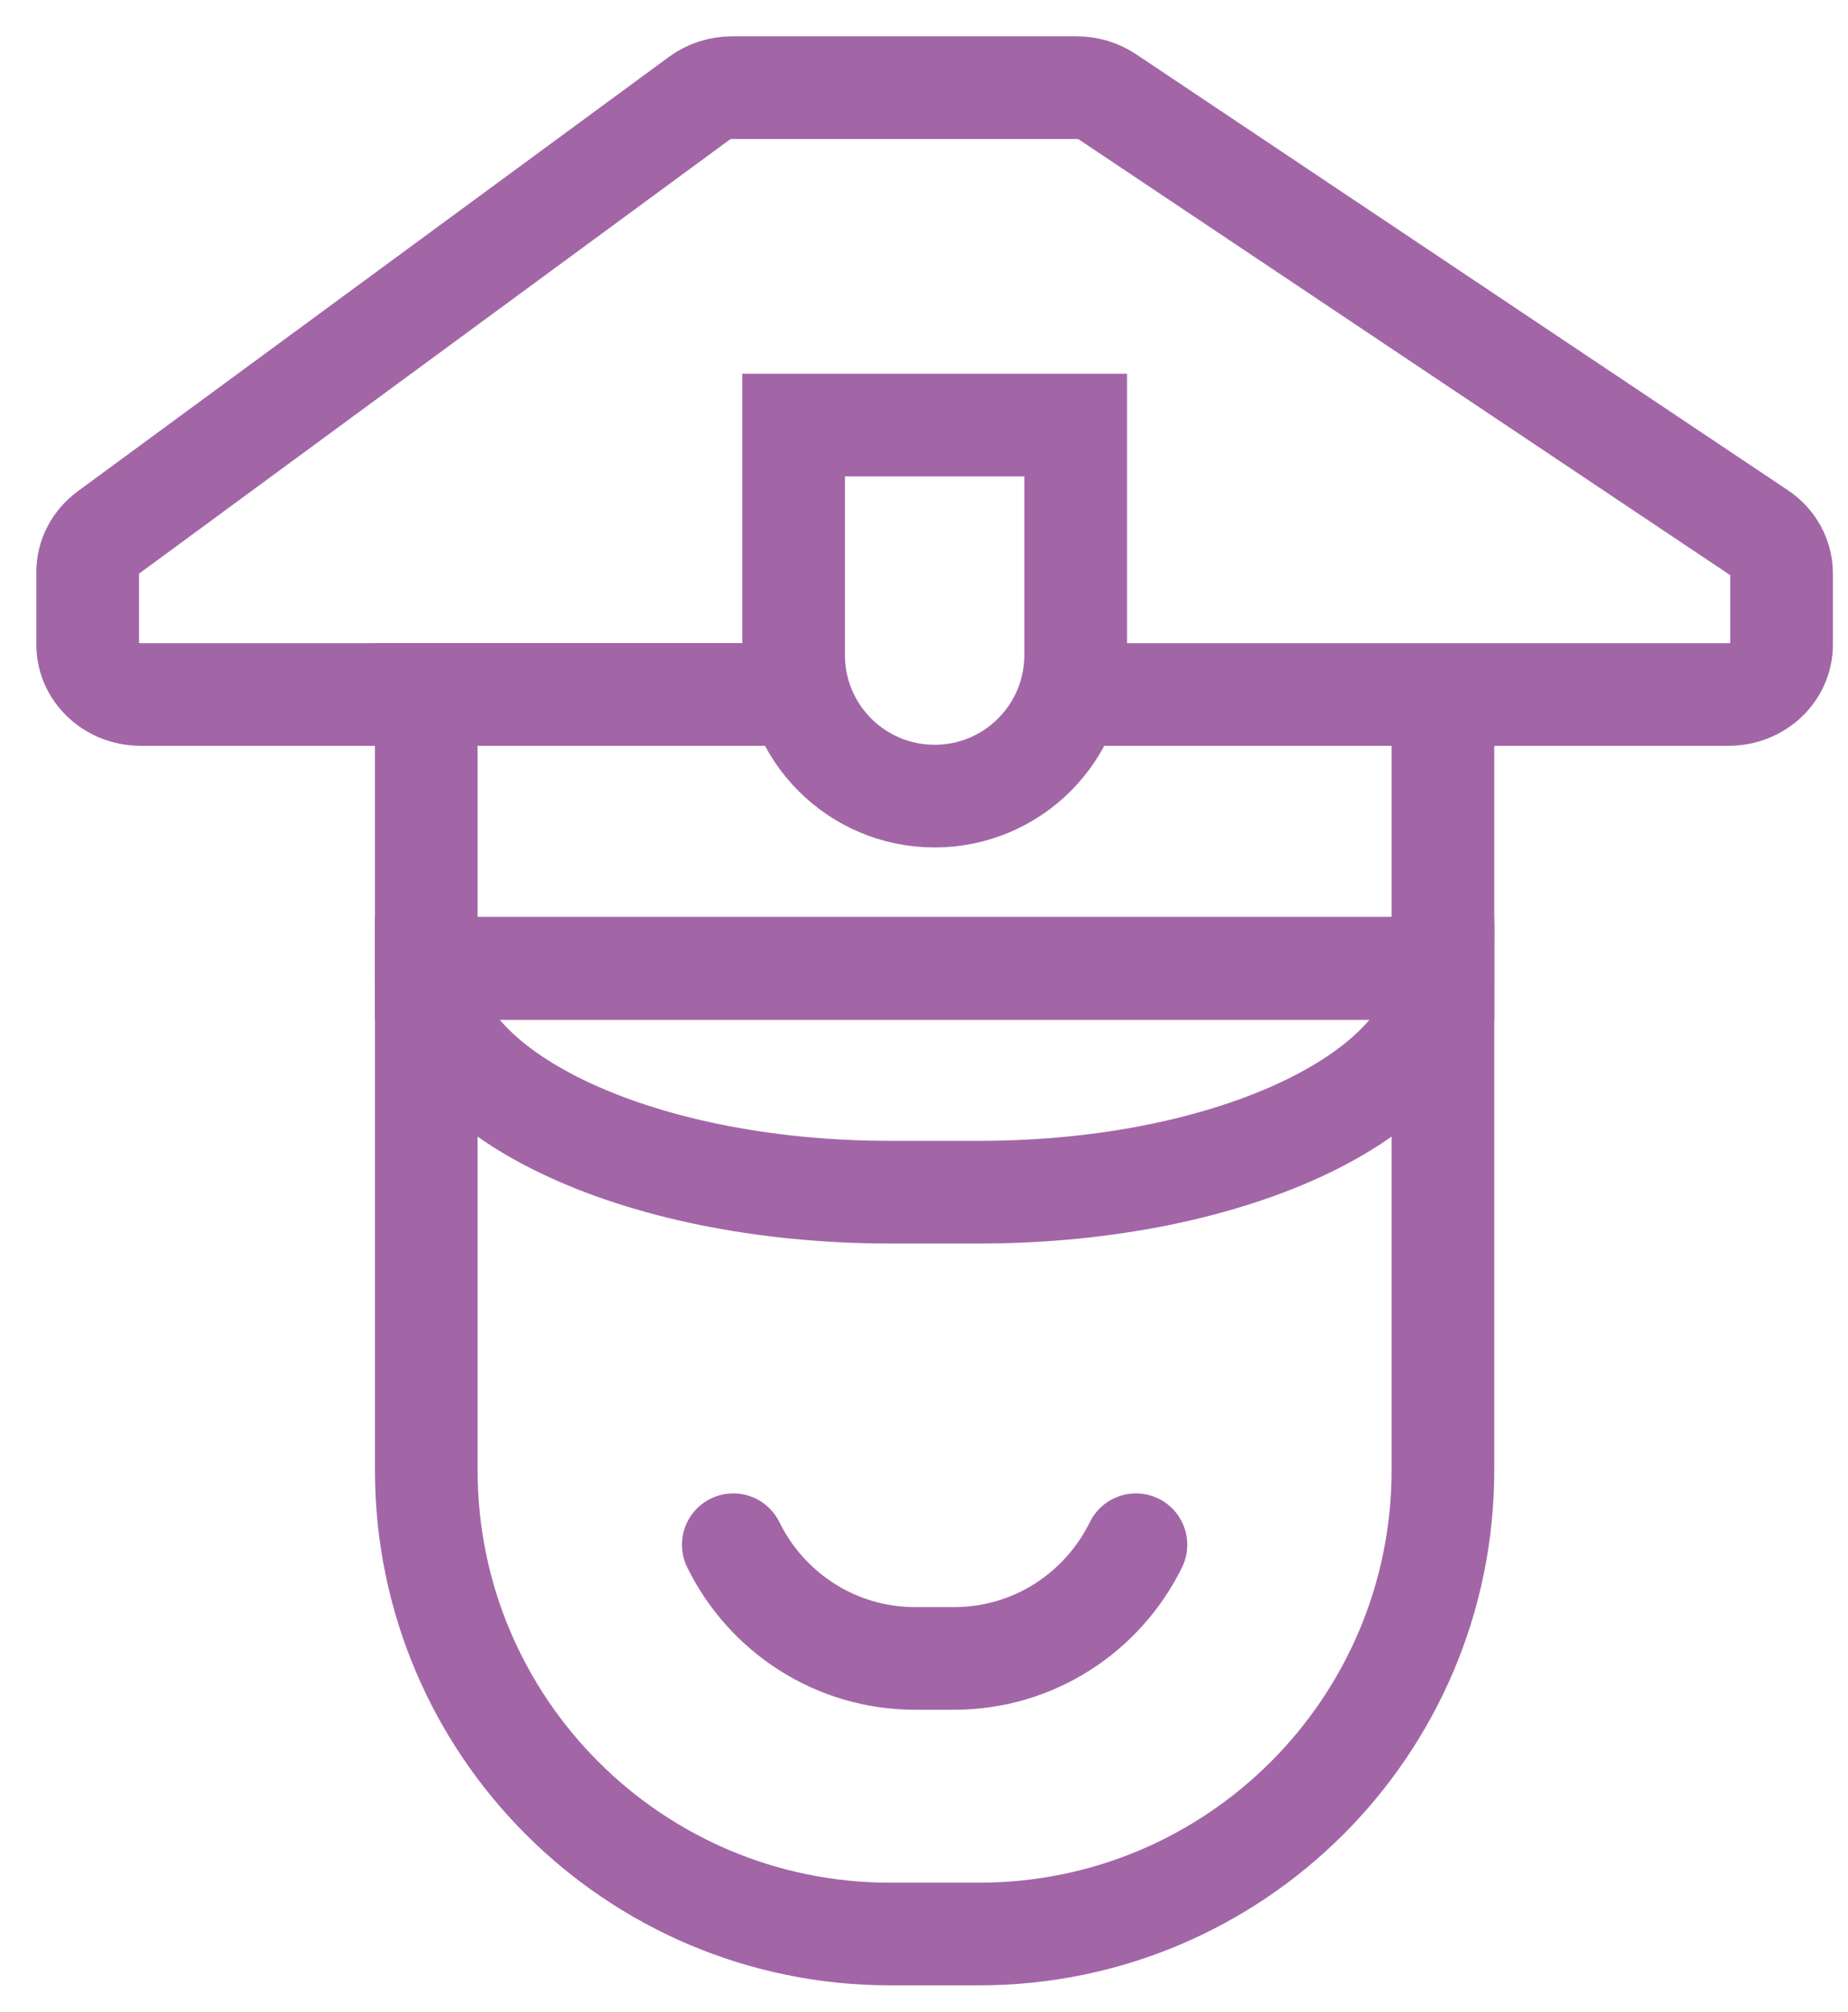 <?xml version="1.0" encoding="UTF-8"?>
<svg width="45px" height="49px" viewBox="0 0 45 49" version="1.1" xmlns="http://www.w3.org/2000/svg" xmlns:xlink="http://www.w3.org/1999/xlink">
    <!-- Generator: Sketch 58 (84663) - https://sketch.com -->
    <title>Group 13</title>
    <desc>Created with Sketch.</desc>
    <g id="Page-1" stroke="none" stroke-width="1" fill="none" fill-rule="evenodd">
        <g id="Flight-detail-page" transform="translate(-160, -1034)" stroke="#A266A7" stroke-width="2.5">
            <g id="Group-13" transform="translate(162.135, 1036.135)">
                <path d="M33.001,20.362 L33.001,33.665 C33.001,39.905 27.944,44.962 21.705,44.962 L19.542,44.962 C13.303,44.962 8.245,39.905 8.245,33.665 L8.245,20.362" id="Stroke-1"></path>
                <path d="M33.001,21.446 C33.001,24.456 27.944,26.897 21.705,26.897 L19.542,26.897 C13.303,26.897 8.245,24.456 8.245,21.446 L33.001,21.446 Z" id="Stroke-3"></path>
                <polyline id="Stroke-5" points="33.001 14.777 33.001 21.446 8.245 21.446 8.245 14.777 17.326 14.777"></polyline>
                <path d="M17.326,14.777 L1.29,14.777 C0.578,14.777 -1.28963507e-12,14.234 -1.28963507e-12,13.564 L-1.28963507e-12,11.794 C-1.28963507e-12,11.421 0.183,11.069 0.495,10.839 L14.895,0.257 C15.122,0.09 15.402,7.99360578e-14 15.69,7.99360578e-14 L24.087,7.99360578e-14 C24.355,7.99360578e-14 24.617,0.079 24.835,0.225 L40.705,10.841 C41.045,11.068 41.247,11.436 41.247,11.829 L41.247,13.564 C41.247,14.234 40.67,14.777 39.957,14.777 L23.452,14.777" id="Stroke-7"></path>
                <path d="M17.19,8.216 L17.19,13.818 C17.19,15.715 18.727,17.252 20.624,17.252 C22.52,17.252 24.058,15.715 24.058,13.818 L24.058,8.216 L17.19,8.216 Z" id="Stroke-9" stroke-linecap="round"></path>
                <path d="M15.721,35.482 C16.525,37.12 18.202,38.251 20.15,38.251 L21.097,38.251 C23.045,38.251 24.722,37.12 25.526,35.482" id="Stroke-11" stroke-linecap="round"></path>
            </g>
        </g>
    </g>
</svg>
